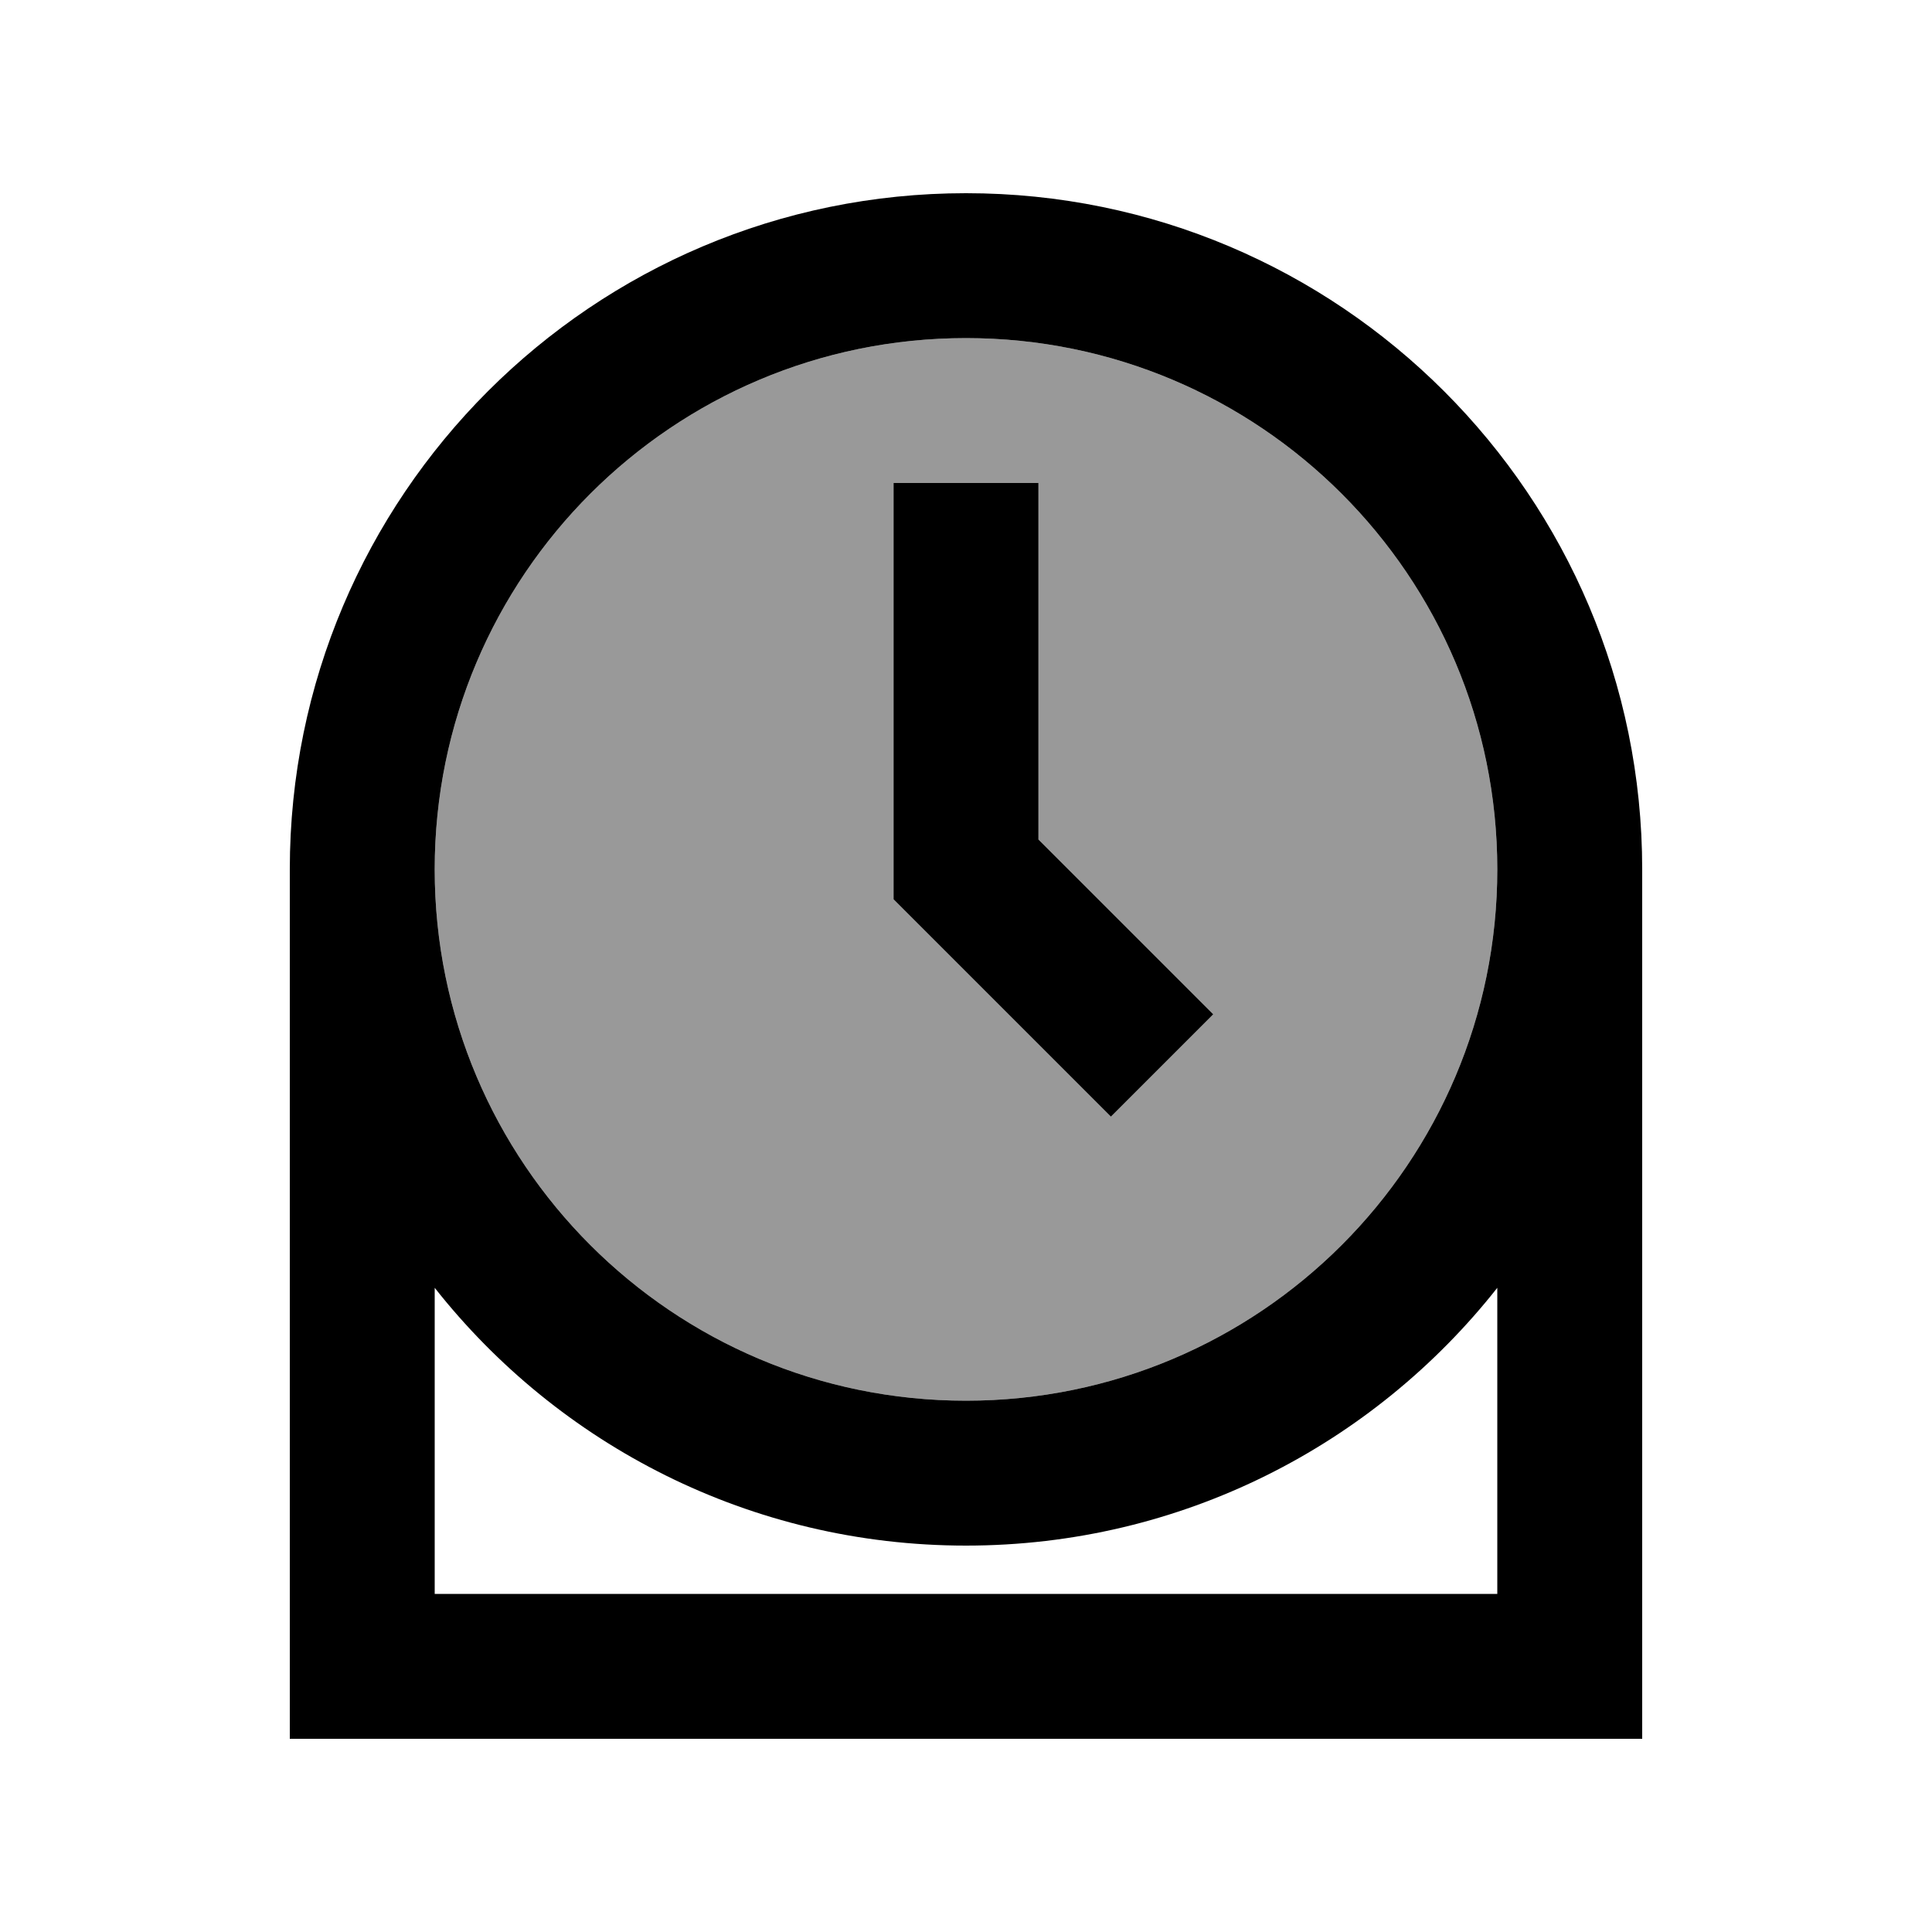 <svg xmlns="http://www.w3.org/2000/svg" viewBox="0 0 640 640"><!--! Font Awesome Pro 7.1.0 by @fontawesome - https://fontawesome.com License - https://fontawesome.com/license (Commercial License) Copyright 2025 Fonticons, Inc. --><path opacity=".4" fill="currentColor" d="M144 288C144 385.2 222.8 464 320 464C417.2 464 496 385.2 496 288C496 190.8 417.2 112 320 112C222.8 112 144 190.8 144 288zM296 160L344 160L344 278.1C375.3 309.4 394.6 328.7 401.9 336L368 369.9C361.9 363.8 340.2 342.1 303 304.9L296 297.9L296 160z"/><path fill="currentColor" d="M144 288C144 190.8 222.8 112 320 112C417.2 112 496 190.8 496 288C496 385.2 417.2 464 320 464C222.8 464 144 385.2 144 288zM496 426.6L496 528L144 528L144 426.6C185 478.6 248.6 512 320 512C391.4 512 455 478.6 496 426.6zM544 288C544 164.3 443.7 64 320 64C196.3 64 96 164.3 96 288L96 576L544 576L544 288zM344 160L296 160L296 297.9L303 304.9C340.2 342.1 361.8 363.7 368 369.9L401.9 336C394.6 328.7 375.3 309.4 344 278.1L344 160z"/></svg>